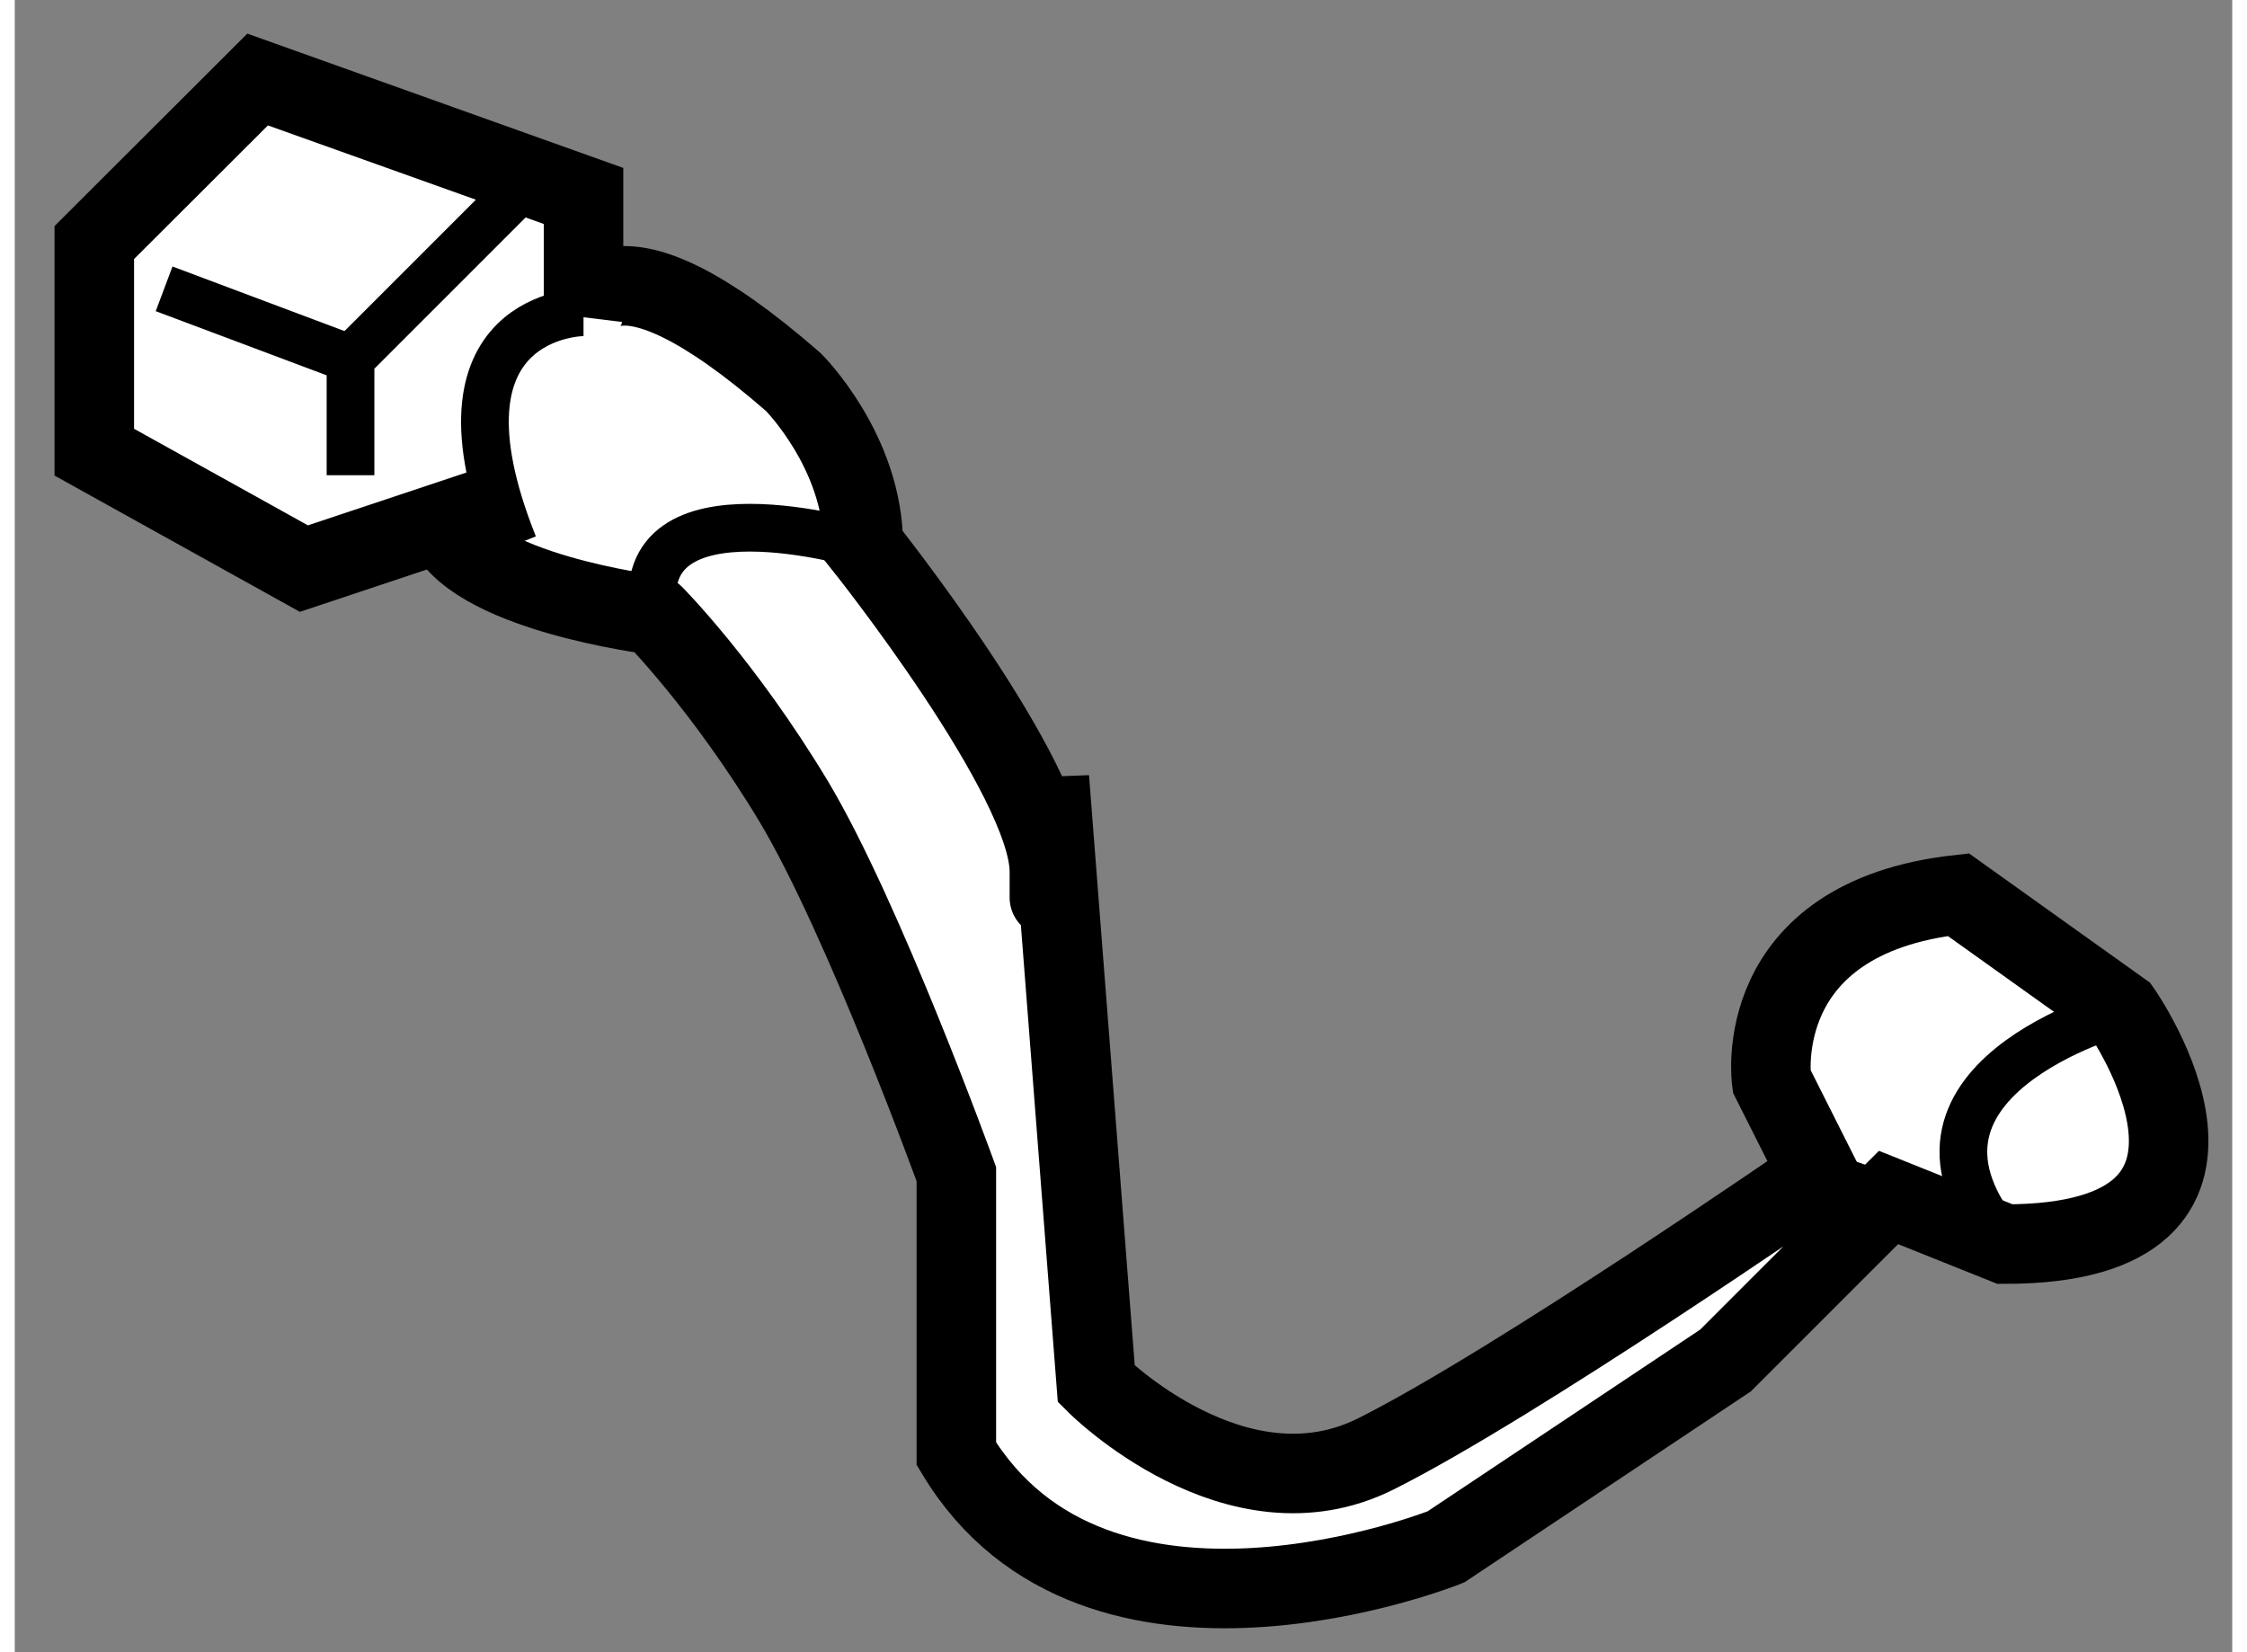 <?xml version="1.0" encoding="utf-8"?>
<!-- Generator: Adobe Illustrator 15.1.0, SVG Export Plug-In . SVG Version: 6.00 Build 0)  -->
<!DOCTYPE svg PUBLIC "-//W3C//DTD SVG 1.1//EN" "http://www.w3.org/Graphics/SVG/1.1/DTD/svg11.dtd">
<svg version="1.1" xmlns="http://www.w3.org/2000/svg" xmlns:xlink="http://www.w3.org/1999/xlink" x="0px" y="0px" width="244.8px"
	 height="180px" viewBox="223.346 104.568 13.942 10.388" enable-background="new 0 0 244.8 180" xml:space="preserve">
	
<rect x="223.346" y="104.568" width="13.942" height="10.388" fill="#808080" stroke="none"/>
	
<g><path fill="#FFFFFF" stroke="#000000" stroke-width="0.5" d="M226.043,107.85l-0.879,0.293l-1.318-0.732v-1.318l1.027-1.025
			l2.049,0.732v0.732c0,0,0.146-0.586,1.32,0.439c0,0,0.439,0.438,0.439,1.025c0,0,1.17,1.465,1.17,2.051s0-0.586,0-0.586
			l0.295,3.809c0,0,0.879,0.879,1.758,0.439s2.783-1.758,2.783-1.758l-0.295-0.586c0,0-0.145-1.025,1.174-1.172l1.025,0.732
			c0,0,1.025,1.465-0.732,1.465l-0.732-0.293l-1.025,1.025l-1.758,1.172c0,0-2.197,0.879-3.078-0.586v-1.758
			c0,0-0.584-1.611-1.023-2.344c-0.441-0.732-0.879-1.172-0.879-1.172S226.189,108.289,226.043,107.85z"></path><path fill="none" stroke="#000000" stroke-width="0.3" d="M226.922,106.531c0,0-1.025,0-0.439,1.465"></path><path fill="none" stroke="#000000" stroke-width="0.3" d="M228.682,107.996c0,0-1.465-0.44-1.318,0.439"></path><polyline fill="none" stroke="#000000" stroke-width="0.3" points="226.482,105.799 225.457,106.824 225.457,107.556 		"></polyline><line fill="none" stroke="#000000" stroke-width="0.3" x1="225.457" y1="106.824" x2="224.285" y2="106.384"></line><path fill="none" stroke="#000000" stroke-width="0.3" d="M236.592,110.926c0,0-1.611,0.438-0.732,1.465"></path><line fill="none" stroke="#000000" stroke-width="0.3" x1="234.688" y1="111.951" x2="235.127" y2="112.098"></line></g>


</svg>